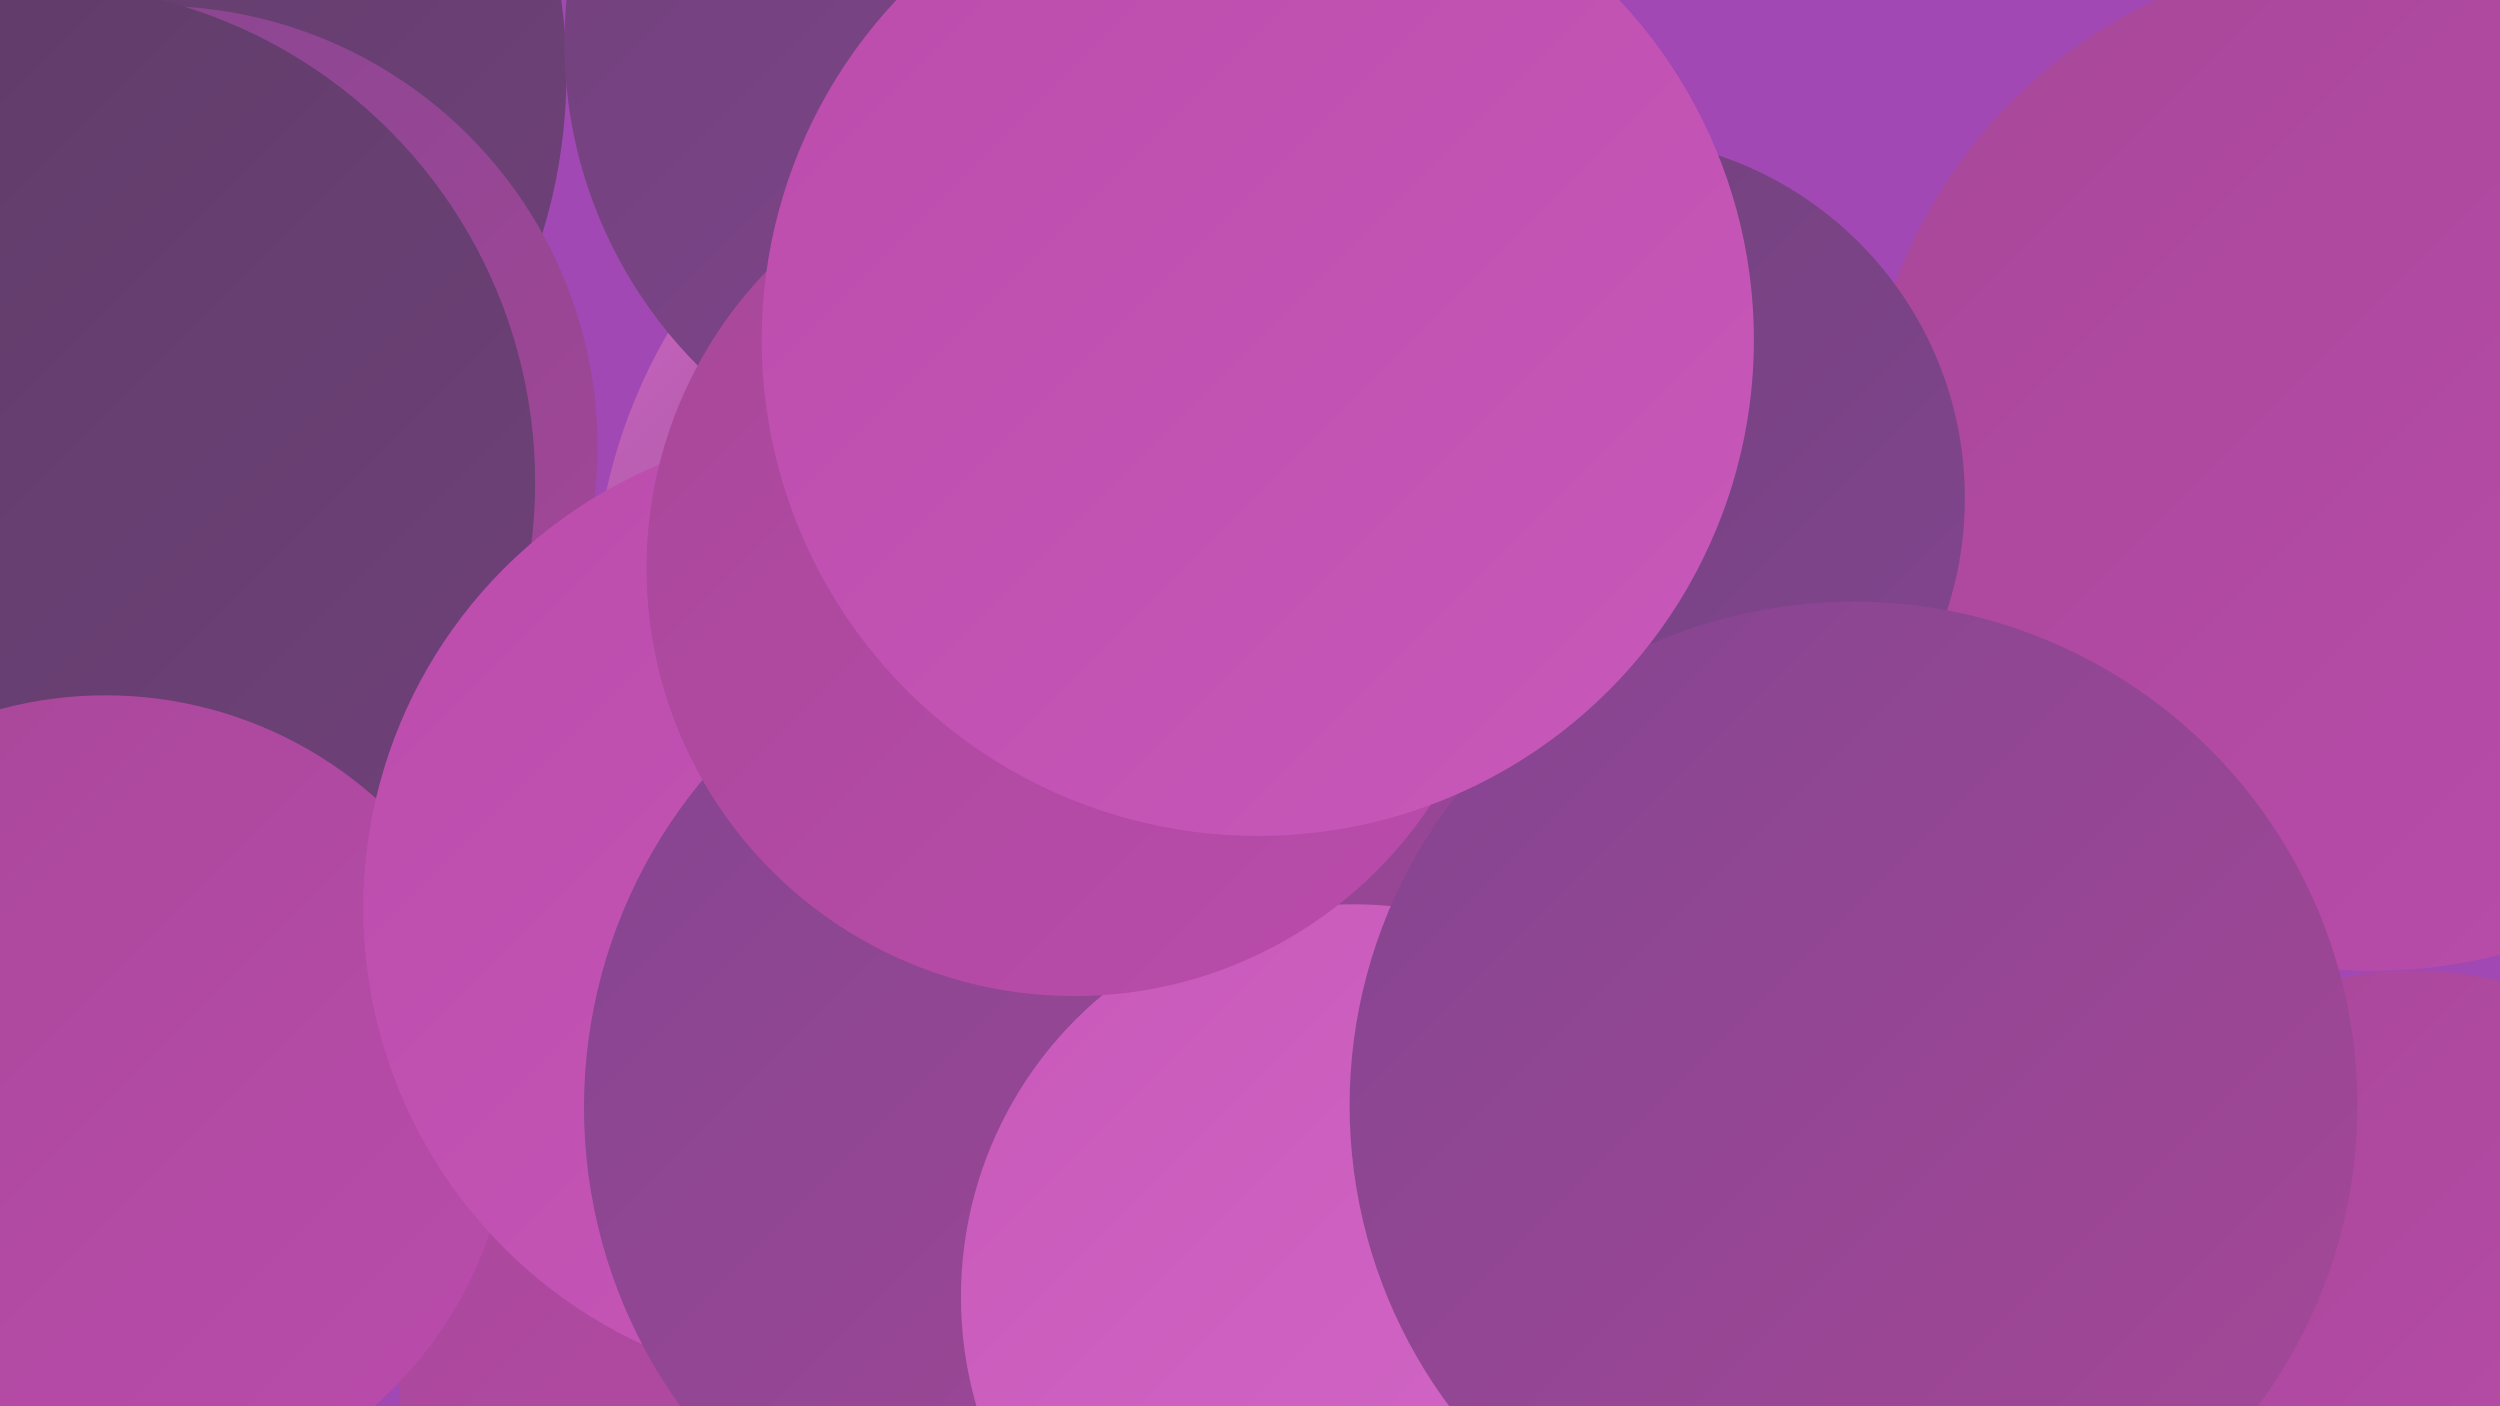 <?xml version="1.0" encoding="UTF-8"?><svg width="1280" height="720" xmlns="http://www.w3.org/2000/svg"><defs><linearGradient id="grad0" x1="0%" y1="0%" x2="100%" y2="100%"><stop offset="0%" style="stop-color:#5d3c66;stop-opacity:1" /><stop offset="100%" style="stop-color:#70417a;stop-opacity:1" /></linearGradient><linearGradient id="grad1" x1="0%" y1="0%" x2="100%" y2="100%"><stop offset="0%" style="stop-color:#70417a;stop-opacity:1" /><stop offset="100%" style="stop-color:#834590;stop-opacity:1" /></linearGradient><linearGradient id="grad2" x1="0%" y1="0%" x2="100%" y2="100%"><stop offset="0%" style="stop-color:#834590;stop-opacity:1" /><stop offset="100%" style="stop-color:#a74798;stop-opacity:1" /></linearGradient><linearGradient id="grad3" x1="0%" y1="0%" x2="100%" y2="100%"><stop offset="0%" style="stop-color:#a74798;stop-opacity:1" /><stop offset="100%" style="stop-color:#bb4cac;stop-opacity:1" /></linearGradient><linearGradient id="grad4" x1="0%" y1="0%" x2="100%" y2="100%"><stop offset="0%" style="stop-color:#bb4cac;stop-opacity:1" /><stop offset="100%" style="stop-color:#c859ba;stop-opacity:1" /></linearGradient><linearGradient id="grad5" x1="0%" y1="0%" x2="100%" y2="100%"><stop offset="0%" style="stop-color:#c859ba;stop-opacity:1" /><stop offset="100%" style="stop-color:#d368c7;stop-opacity:1" /></linearGradient><linearGradient id="grad6" x1="0%" y1="0%" x2="100%" y2="100%"><stop offset="0%" style="stop-color:#d368c7;stop-opacity:1" /><stop offset="100%" style="stop-color:#5d3c66;stop-opacity:1" /></linearGradient></defs><rect width="1280" height="720" fill="#a148b4" /><circle cx="14" cy="38" r="276" fill="url(#grad0)" /><circle cx="706" cy="369" r="182" fill="url(#grad4)" /><circle cx="979" cy="384" r="219" fill="url(#grad1)" /><circle cx="684" cy="667" r="282" fill="url(#grad0)" /><circle cx="1236" cy="682" r="185" fill="url(#grad3)" /><circle cx="474" cy="699" r="270" fill="url(#grad3)" /><circle cx="1215" cy="236" r="261" fill="url(#grad3)" /><circle cx="583" cy="311" r="279" fill="url(#grad6)" /><circle cx="80" cy="229" r="226" fill="url(#grad2)" /><circle cx="821" cy="255" r="185" fill="url(#grad1)" /><circle cx="908" cy="677" r="201" fill="url(#grad3)" /><circle cx="523" cy="22" r="234" fill="url(#grad1)" /><circle cx="19" cy="247" r="255" fill="url(#grad0)" /><circle cx="54" cy="564" r="208" fill="url(#grad3)" /><circle cx="432" cy="465" r="246" fill="url(#grad4)" /><circle cx="561" cy="567" r="262" fill="url(#grad2)" /><circle cx="693" cy="664" r="201" fill="url(#grad5)" /><circle cx="550" cy="291" r="219" fill="url(#grad3)" /><circle cx="949" cy="566" r="258" fill="url(#grad2)" /><circle cx="644" cy="174" r="254" fill="url(#grad4)" /></svg>